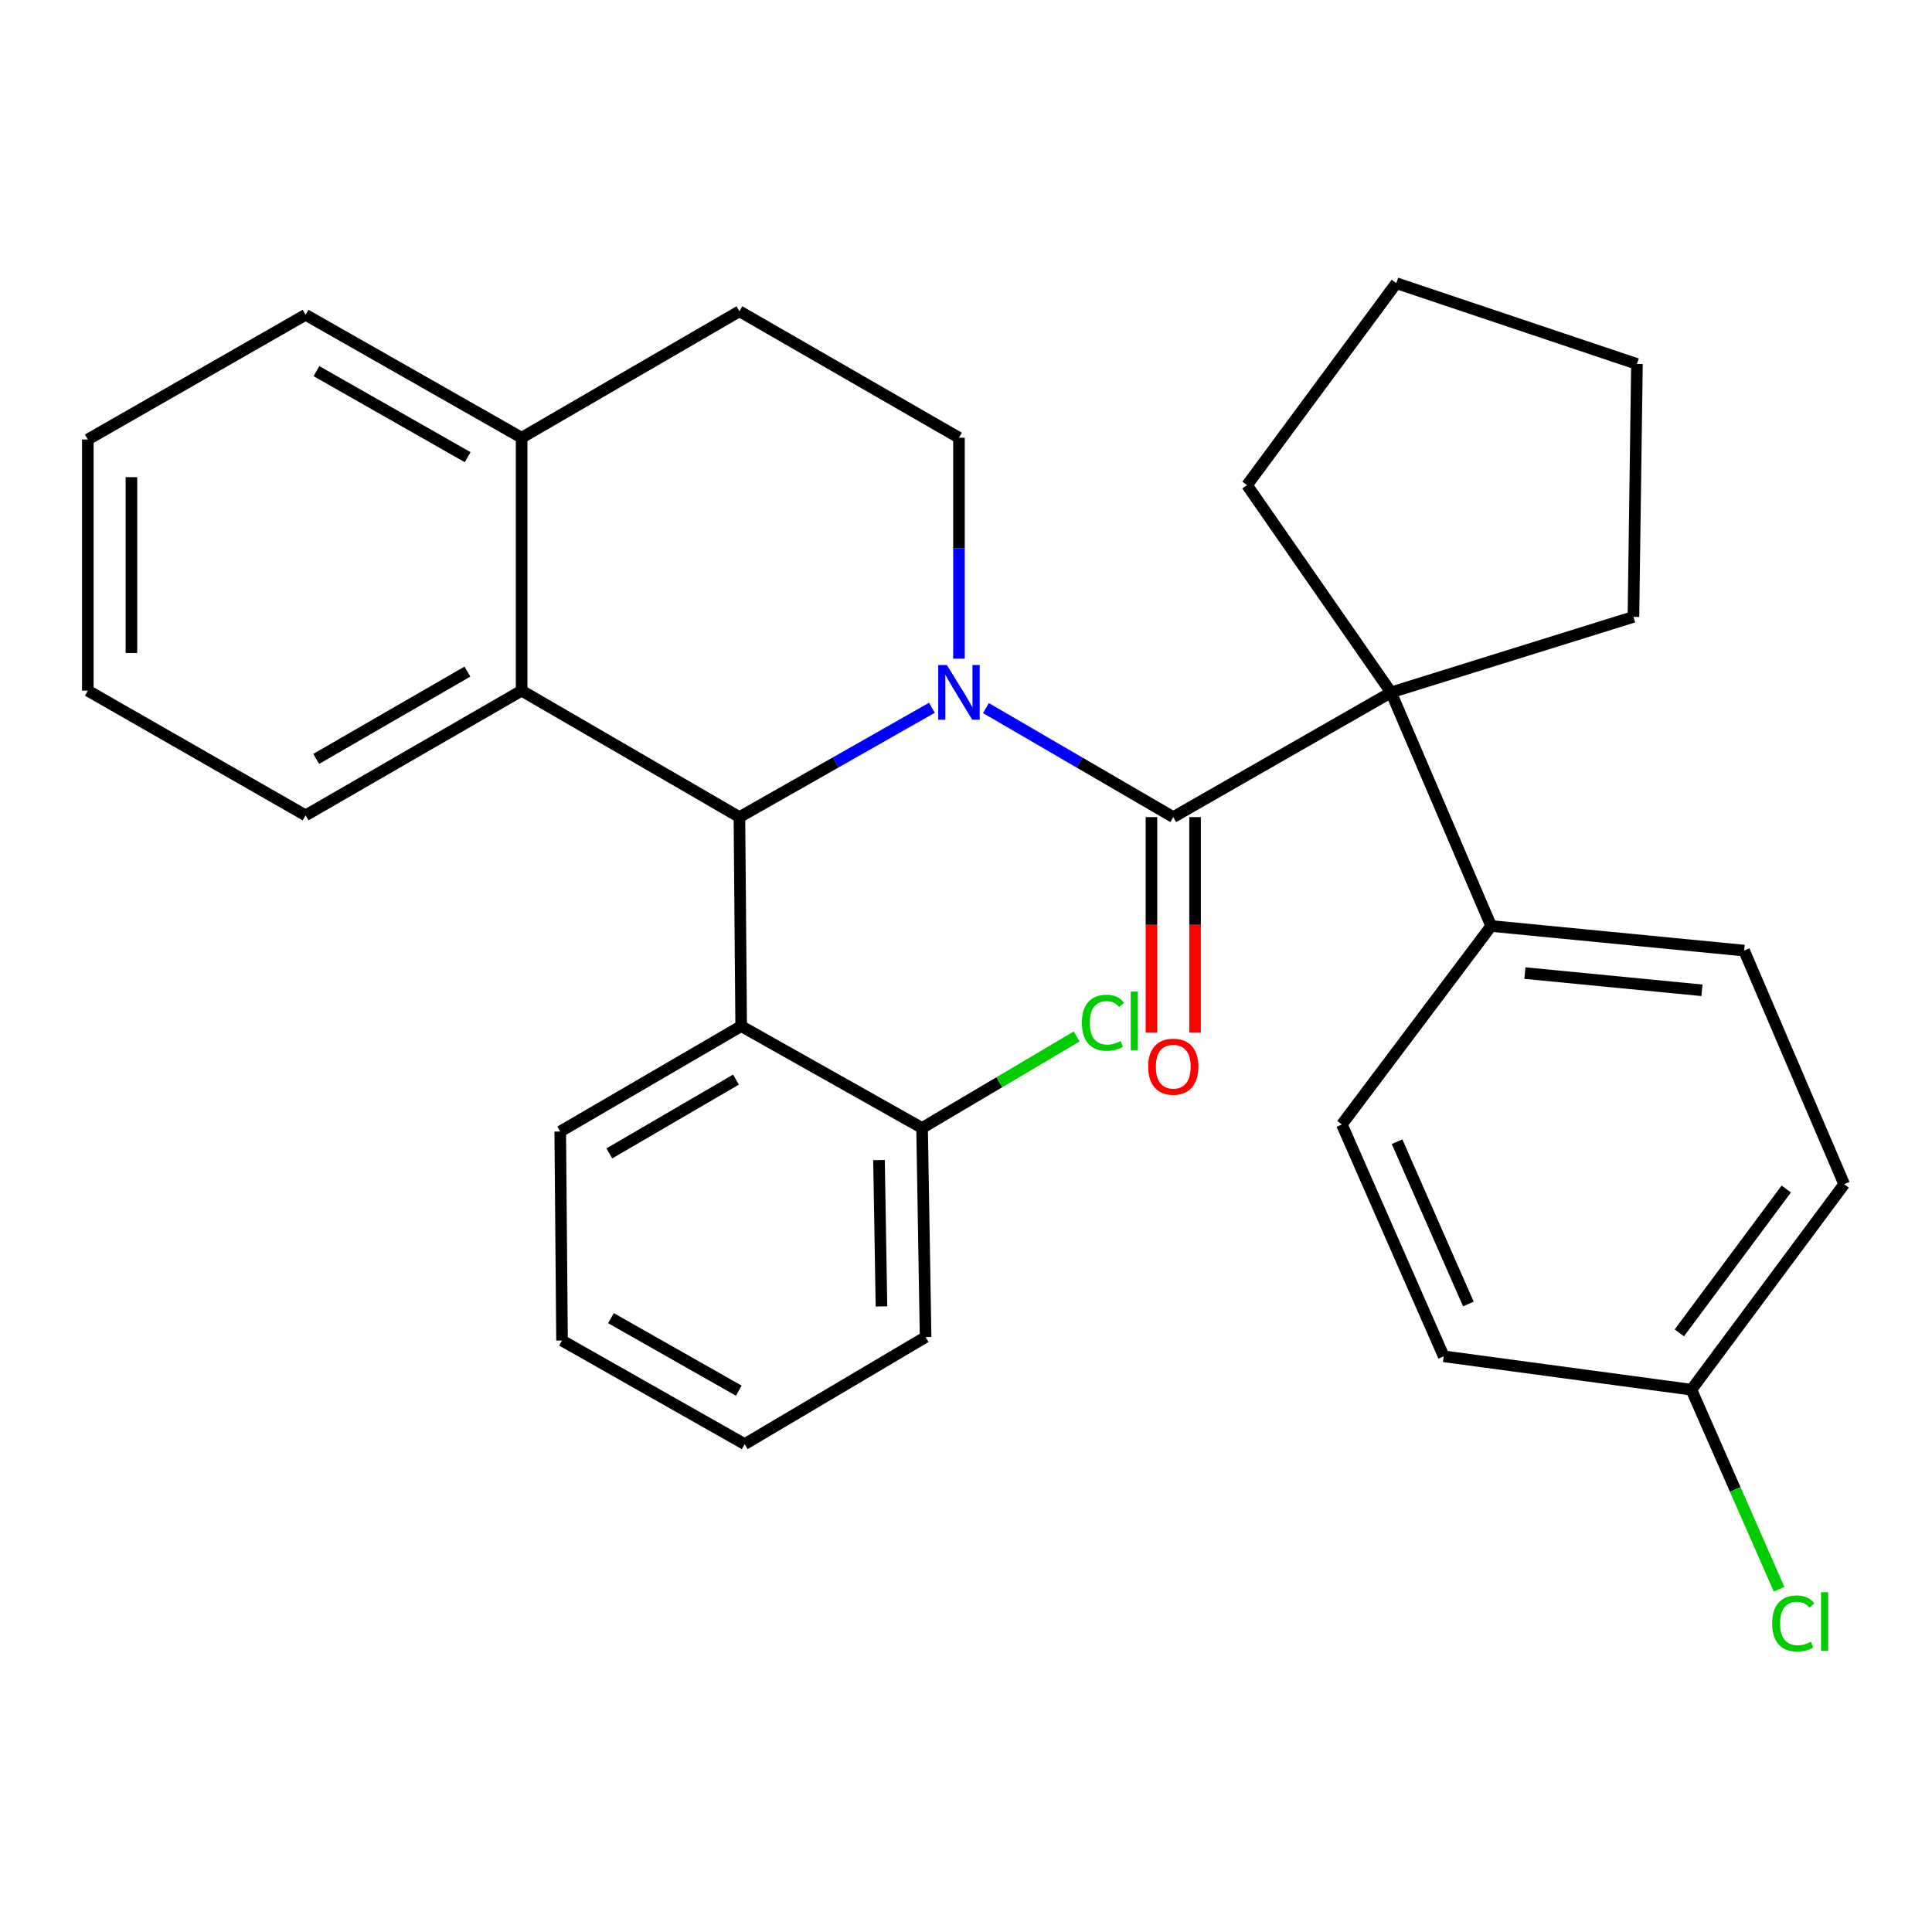 <?xml version='1.0' encoding='iso-8859-1'?>
<svg version='1.1' baseProfile='full'
              xmlns='http://www.w3.org/2000/svg'
                      xmlns:rdkit='http://www.rdkit.org/xml'
                      xmlns:xlink='http://www.w3.org/1999/xlink'
                  xml:space='preserve'
width='1000px' height='1000px' viewBox='0 0 1000 1000'>
<!-- END OF HEADER -->
<rect style='opacity:1.0;fill:#FFFFFF;stroke:none' width='1000' height='1000' x='0' y='0'> </rect>
<path class='bond-0' d='M 45.455,227.484 L 45.455,357.483' style='fill:none;fill-rule:evenodd;stroke:#000000;stroke-width:6px;stroke-linecap:butt;stroke-linejoin:miter;stroke-opacity:1' />
<path class='bond-0' d='M 68.024,246.984 L 68.024,337.983' style='fill:none;fill-rule:evenodd;stroke:#000000;stroke-width:6px;stroke-linecap:butt;stroke-linejoin:miter;stroke-opacity:1' />
<path class='bond-1' d='M 45.455,227.484 L 158.176,162.936' style='fill:none;fill-rule:evenodd;stroke:#000000;stroke-width:6px;stroke-linecap:butt;stroke-linejoin:miter;stroke-opacity:1' />
<path class='bond-2' d='M 45.455,357.483 L 158.176,422.031' style='fill:none;fill-rule:evenodd;stroke:#000000;stroke-width:6px;stroke-linecap:butt;stroke-linejoin:miter;stroke-opacity:1' />
<path class='bond-3' d='M 158.176,422.031 L 269.994,357.483' style='fill:none;fill-rule:evenodd;stroke:#000000;stroke-width:6px;stroke-linecap:butt;stroke-linejoin:miter;stroke-opacity:1' />
<path class='bond-3' d='M 163.665,392.803 L 241.938,347.619' style='fill:none;fill-rule:evenodd;stroke:#000000;stroke-width:6px;stroke-linecap:butt;stroke-linejoin:miter;stroke-opacity:1' />
<path class='bond-4' d='M 158.176,162.936 L 269.994,226.569' style='fill:none;fill-rule:evenodd;stroke:#000000;stroke-width:6px;stroke-linecap:butt;stroke-linejoin:miter;stroke-opacity:1' />
<path class='bond-4' d='M 163.786,192.096 L 242.058,236.639' style='fill:none;fill-rule:evenodd;stroke:#000000;stroke-width:6px;stroke-linecap:butt;stroke-linejoin:miter;stroke-opacity:1' />
<path class='bond-5' d='M 269.994,226.569 L 269.994,357.483' style='fill:none;fill-rule:evenodd;stroke:#000000;stroke-width:6px;stroke-linecap:butt;stroke-linejoin:miter;stroke-opacity:1' />
<path class='bond-6' d='M 269.994,226.569 L 382.727,161.118' style='fill:none;fill-rule:evenodd;stroke:#000000;stroke-width:6px;stroke-linecap:butt;stroke-linejoin:miter;stroke-opacity:1' />
<path class='bond-7' d='M 269.994,357.483 L 382.727,422.934' style='fill:none;fill-rule:evenodd;stroke:#000000;stroke-width:6px;stroke-linecap:butt;stroke-linejoin:miter;stroke-opacity:1' />
<path class='bond-8' d='M 482.357,366.342 L 432.542,394.638' style='fill:none;fill-rule:evenodd;stroke:#0000FF;stroke-width:6px;stroke-linecap:butt;stroke-linejoin:miter;stroke-opacity:1' />
<path class='bond-8' d='M 432.542,394.638 L 382.727,422.934' style='fill:none;fill-rule:evenodd;stroke:#000000;stroke-width:6px;stroke-linecap:butt;stroke-linejoin:miter;stroke-opacity:1' />
<path class='bond-9' d='M 496.364,340.93 L 496.364,283.749' style='fill:none;fill-rule:evenodd;stroke:#0000FF;stroke-width:6px;stroke-linecap:butt;stroke-linejoin:miter;stroke-opacity:1' />
<path class='bond-9' d='M 496.364,283.749 L 496.364,226.569' style='fill:none;fill-rule:evenodd;stroke:#000000;stroke-width:6px;stroke-linecap:butt;stroke-linejoin:miter;stroke-opacity:1' />
<path class='bond-10' d='M 510.312,366.503 L 558.796,394.719' style='fill:none;fill-rule:evenodd;stroke:#0000FF;stroke-width:6px;stroke-linecap:butt;stroke-linejoin:miter;stroke-opacity:1' />
<path class='bond-10' d='M 558.796,394.719 L 607.279,422.934' style='fill:none;fill-rule:evenodd;stroke:#000000;stroke-width:6px;stroke-linecap:butt;stroke-linejoin:miter;stroke-opacity:1' />
<path class='bond-11' d='M 496.364,226.569 L 382.727,161.118' style='fill:none;fill-rule:evenodd;stroke:#000000;stroke-width:6px;stroke-linecap:butt;stroke-linejoin:miter;stroke-opacity:1' />
<path class='bond-12' d='M 595.995,422.934 L 595.995,478.708' style='fill:none;fill-rule:evenodd;stroke:#000000;stroke-width:6px;stroke-linecap:butt;stroke-linejoin:miter;stroke-opacity:1' />
<path class='bond-12' d='M 595.995,478.708 L 595.995,534.483' style='fill:none;fill-rule:evenodd;stroke:#FF0000;stroke-width:6px;stroke-linecap:butt;stroke-linejoin:miter;stroke-opacity:1' />
<path class='bond-12' d='M 618.564,422.934 L 618.564,478.708' style='fill:none;fill-rule:evenodd;stroke:#000000;stroke-width:6px;stroke-linecap:butt;stroke-linejoin:miter;stroke-opacity:1' />
<path class='bond-12' d='M 618.564,478.708 L 618.564,534.483' style='fill:none;fill-rule:evenodd;stroke:#FF0000;stroke-width:6px;stroke-linecap:butt;stroke-linejoin:miter;stroke-opacity:1' />
<path class='bond-13' d='M 607.279,422.934 L 720,358.386' style='fill:none;fill-rule:evenodd;stroke:#000000;stroke-width:6px;stroke-linecap:butt;stroke-linejoin:miter;stroke-opacity:1' />
<path class='bond-14' d='M 382.727,422.934 L 383.63,531.116' style='fill:none;fill-rule:evenodd;stroke:#000000;stroke-width:6px;stroke-linecap:butt;stroke-linejoin:miter;stroke-opacity:1' />
<path class='bond-15' d='M 720,358.386 L 771.822,479.294' style='fill:none;fill-rule:evenodd;stroke:#000000;stroke-width:6px;stroke-linecap:butt;stroke-linejoin:miter;stroke-opacity:1' />
<path class='bond-16' d='M 720,358.386 L 645.459,251.119' style='fill:none;fill-rule:evenodd;stroke:#000000;stroke-width:6px;stroke-linecap:butt;stroke-linejoin:miter;stroke-opacity:1' />
<path class='bond-17' d='M 720,358.386 L 845.461,319.303' style='fill:none;fill-rule:evenodd;stroke:#000000;stroke-width:6px;stroke-linecap:butt;stroke-linejoin:miter;stroke-opacity:1' />
<path class='bond-18' d='M 383.63,531.116 L 289.98,585.684' style='fill:none;fill-rule:evenodd;stroke:#000000;stroke-width:6px;stroke-linecap:butt;stroke-linejoin:miter;stroke-opacity:1' />
<path class='bond-18' d='M 380.945,558.802 L 315.39,596.999' style='fill:none;fill-rule:evenodd;stroke:#000000;stroke-width:6px;stroke-linecap:butt;stroke-linejoin:miter;stroke-opacity:1' />
<path class='bond-19' d='M 383.63,531.116 L 477.268,583.84' style='fill:none;fill-rule:evenodd;stroke:#000000;stroke-width:6px;stroke-linecap:butt;stroke-linejoin:miter;stroke-opacity:1' />
<path class='bond-20' d='M 289.98,585.684 L 290.908,693.866' style='fill:none;fill-rule:evenodd;stroke:#000000;stroke-width:6px;stroke-linecap:butt;stroke-linejoin:miter;stroke-opacity:1' />
<path class='bond-21' d='M 290.908,693.866 L 385.448,747.48' style='fill:none;fill-rule:evenodd;stroke:#000000;stroke-width:6px;stroke-linecap:butt;stroke-linejoin:miter;stroke-opacity:1' />
<path class='bond-21' d='M 316.223,682.276 L 382.401,719.806' style='fill:none;fill-rule:evenodd;stroke:#000000;stroke-width:6px;stroke-linecap:butt;stroke-linejoin:miter;stroke-opacity:1' />
<path class='bond-22' d='M 385.448,747.48 L 479.086,692.048' style='fill:none;fill-rule:evenodd;stroke:#000000;stroke-width:6px;stroke-linecap:butt;stroke-linejoin:miter;stroke-opacity:1' />
<path class='bond-23' d='M 479.086,692.048 L 477.268,583.84' style='fill:none;fill-rule:evenodd;stroke:#000000;stroke-width:6px;stroke-linecap:butt;stroke-linejoin:miter;stroke-opacity:1' />
<path class='bond-23' d='M 456.247,676.196 L 454.974,600.451' style='fill:none;fill-rule:evenodd;stroke:#000000;stroke-width:6px;stroke-linecap:butt;stroke-linejoin:miter;stroke-opacity:1' />
<path class='bond-24' d='M 477.268,583.84 L 517.266,560.156' style='fill:none;fill-rule:evenodd;stroke:#000000;stroke-width:6px;stroke-linecap:butt;stroke-linejoin:miter;stroke-opacity:1' />
<path class='bond-24' d='M 517.266,560.156 L 557.265,536.472' style='fill:none;fill-rule:evenodd;stroke:#00CC00;stroke-width:6px;stroke-linecap:butt;stroke-linejoin:miter;stroke-opacity:1' />
<path class='bond-25' d='M 771.822,479.294 L 902.749,492.021' style='fill:none;fill-rule:evenodd;stroke:#000000;stroke-width:6px;stroke-linecap:butt;stroke-linejoin:miter;stroke-opacity:1' />
<path class='bond-25' d='M 789.278,503.667 L 880.926,512.575' style='fill:none;fill-rule:evenodd;stroke:#000000;stroke-width:6px;stroke-linecap:butt;stroke-linejoin:miter;stroke-opacity:1' />
<path class='bond-26' d='M 771.822,479.294 L 694.547,582.022' style='fill:none;fill-rule:evenodd;stroke:#000000;stroke-width:6px;stroke-linecap:butt;stroke-linejoin:miter;stroke-opacity:1' />
<path class='bond-27' d='M 645.459,251.119 L 722.734,146.573' style='fill:none;fill-rule:evenodd;stroke:#000000;stroke-width:6px;stroke-linecap:butt;stroke-linejoin:miter;stroke-opacity:1' />
<path class='bond-28' d='M 845.461,319.303 L 847.279,188.389' style='fill:none;fill-rule:evenodd;stroke:#000000;stroke-width:6px;stroke-linecap:butt;stroke-linejoin:miter;stroke-opacity:1' />
<path class='bond-29' d='M 902.749,492.021 L 954.545,612.942' style='fill:none;fill-rule:evenodd;stroke:#000000;stroke-width:6px;stroke-linecap:butt;stroke-linejoin:miter;stroke-opacity:1' />
<path class='bond-30' d='M 694.547,582.022 L 747.272,702.028' style='fill:none;fill-rule:evenodd;stroke:#000000;stroke-width:6px;stroke-linecap:butt;stroke-linejoin:miter;stroke-opacity:1' />
<path class='bond-30' d='M 723.119,590.945 L 760.026,674.949' style='fill:none;fill-rule:evenodd;stroke:#000000;stroke-width:6px;stroke-linecap:butt;stroke-linejoin:miter;stroke-opacity:1' />
<path class='bond-31' d='M 722.734,146.573 L 847.279,188.389' style='fill:none;fill-rule:evenodd;stroke:#000000;stroke-width:6px;stroke-linecap:butt;stroke-linejoin:miter;stroke-opacity:1' />
<path class='bond-32' d='M 954.545,612.942 L 875.465,719.306' style='fill:none;fill-rule:evenodd;stroke:#000000;stroke-width:6px;stroke-linecap:butt;stroke-linejoin:miter;stroke-opacity:1' />
<path class='bond-32' d='M 924.572,615.431 L 869.215,689.886' style='fill:none;fill-rule:evenodd;stroke:#000000;stroke-width:6px;stroke-linecap:butt;stroke-linejoin:miter;stroke-opacity:1' />
<path class='bond-33' d='M 747.272,702.028 L 875.465,719.306' style='fill:none;fill-rule:evenodd;stroke:#000000;stroke-width:6px;stroke-linecap:butt;stroke-linejoin:miter;stroke-opacity:1' />
<path class='bond-34' d='M 875.465,719.306 L 898.156,770.935' style='fill:none;fill-rule:evenodd;stroke:#000000;stroke-width:6px;stroke-linecap:butt;stroke-linejoin:miter;stroke-opacity:1' />
<path class='bond-34' d='M 898.156,770.935 L 920.846,822.563' style='fill:none;fill-rule:evenodd;stroke:#00CC00;stroke-width:6px;stroke-linecap:butt;stroke-linejoin:miter;stroke-opacity:1' />
<path  class='atom-6' d='M 490.104 344.226
L 499.384 359.226
Q 500.304 360.706, 501.784 363.386
Q 503.264 366.066, 503.344 366.226
L 503.344 344.226
L 507.104 344.226
L 507.104 372.546
L 503.224 372.546
L 493.264 356.146
Q 492.104 354.226, 490.864 352.026
Q 489.664 349.826, 489.304 349.146
L 489.304 372.546
L 485.624 372.546
L 485.624 344.226
L 490.104 344.226
' fill='#0000FF'/>
<path  class='atom-10' d='M 594.279 552.11
Q 594.279 545.31, 597.639 541.51
Q 600.999 537.71, 607.279 537.71
Q 613.559 537.71, 616.919 541.51
Q 620.279 545.31, 620.279 552.11
Q 620.279 558.99, 616.879 562.91
Q 613.479 566.79, 607.279 566.79
Q 601.039 566.79, 597.639 562.91
Q 594.279 559.03, 594.279 552.11
M 607.279 563.59
Q 611.599 563.59, 613.919 560.71
Q 616.279 557.79, 616.279 552.11
Q 616.279 546.55, 613.919 543.75
Q 611.599 540.91, 607.279 540.91
Q 602.959 540.91, 600.599 543.71
Q 598.279 546.51, 598.279 552.11
Q 598.279 557.83, 600.599 560.71
Q 602.959 563.59, 607.279 563.59
' fill='#FF0000'/>
<path  class='atom-19' d='M 559.985 529.375
Q 559.985 522.335, 563.265 518.655
Q 566.585 514.935, 572.865 514.935
Q 578.705 514.935, 581.825 519.055
L 579.185 521.215
Q 576.905 518.215, 572.865 518.215
Q 568.585 518.215, 566.305 521.095
Q 564.065 523.935, 564.065 529.375
Q 564.065 534.975, 566.385 537.855
Q 568.745 540.735, 573.305 540.735
Q 576.425 540.735, 580.065 538.855
L 581.185 541.855
Q 579.705 542.815, 577.465 543.375
Q 575.225 543.935, 572.745 543.935
Q 566.585 543.935, 563.265 540.175
Q 559.985 536.415, 559.985 529.375
' fill='#00CC00'/>
<path  class='atom-19' d='M 585.265 513.215
L 588.945 513.215
L 588.945 543.575
L 585.265 543.575
L 585.265 513.215
' fill='#00CC00'/>
<path  class='atom-30' d='M 917.282 840.28
Q 917.282 833.24, 920.562 829.56
Q 923.882 825.84, 930.162 825.84
Q 936.002 825.84, 939.122 829.96
L 936.482 832.12
Q 934.202 829.12, 930.162 829.12
Q 925.882 829.12, 923.602 832
Q 921.362 834.84, 921.362 840.28
Q 921.362 845.88, 923.682 848.76
Q 926.042 851.64, 930.602 851.64
Q 933.722 851.64, 937.362 849.76
L 938.482 852.76
Q 937.002 853.72, 934.762 854.28
Q 932.522 854.84, 930.042 854.84
Q 923.882 854.84, 920.562 851.08
Q 917.282 847.32, 917.282 840.28
' fill='#00CC00'/>
<path  class='atom-30' d='M 942.562 824.12
L 946.242 824.12
L 946.242 854.48
L 942.562 854.48
L 942.562 824.12
' fill='#00CC00'/>
</svg>
